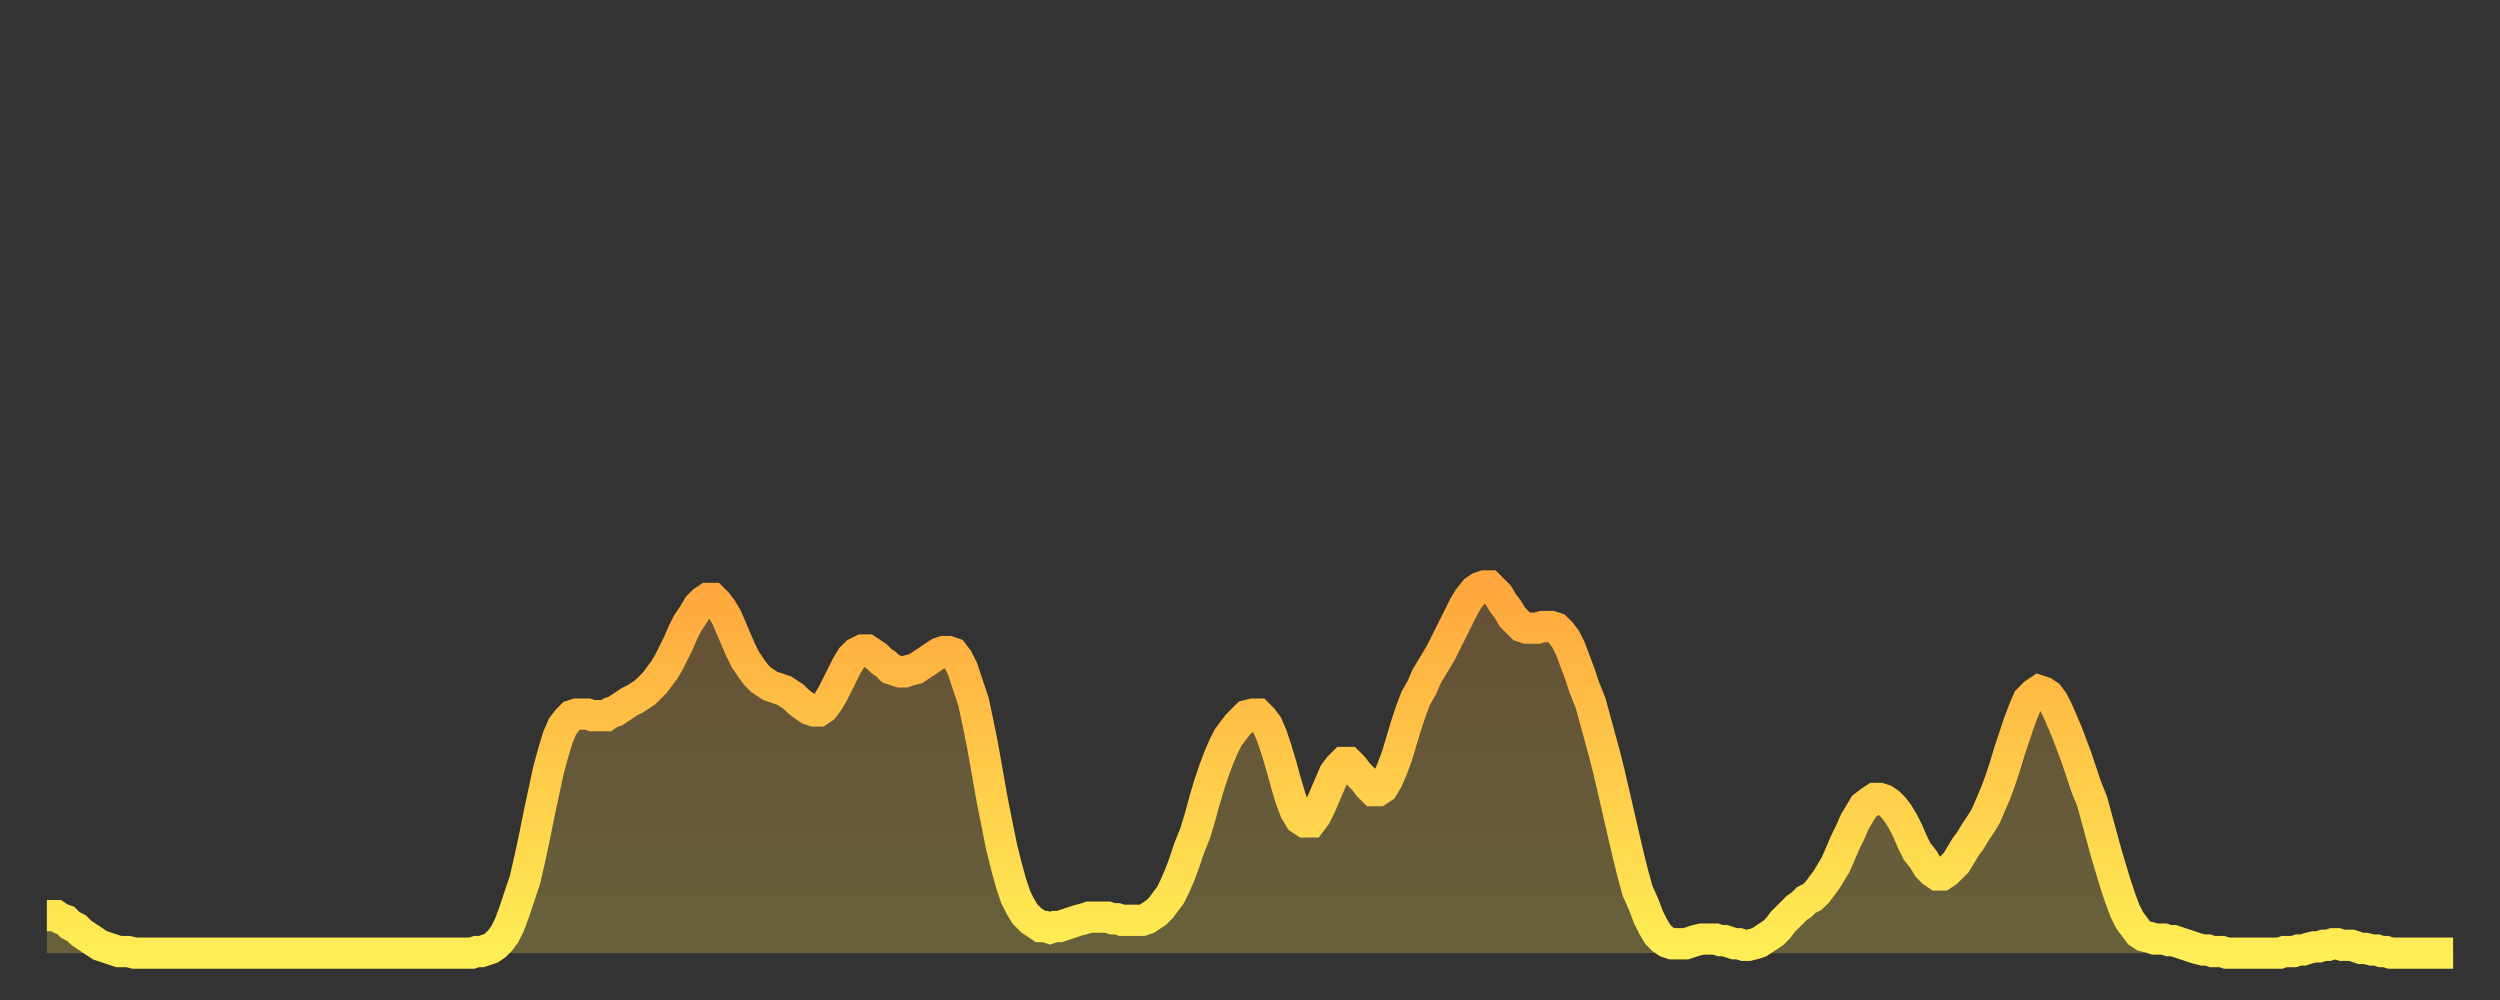 <?xml version="1.0" encoding="utf-8" ?>
<svg baseProfile="full" height="64" version="1.1" width="160" xmlns="http://www.w3.org/2000/svg" xmlns:ev="http://www.w3.org/2001/xml-events" xmlns:xlink="http://www.w3.org/1999/xlink"><rect width="100%" height="100%" fill="#333333" stroke="none"/><defs><linearGradient id="id1013576" x1="0" x2="0" y1="0" y2="1"><stop offset="0%" stop-color="#ffa73d" /><stop offset="50%" stop-color="#ffca49" /><stop offset="100%" stop-color="#ffee55" /></linearGradient></defs><g transform="translate(3,3)"><g><path d="M 0.0 55.6 0.3 55.6 0.6 55.6 0.9 55.8 1.2 55.9 1.5 56.2 1.9 56.4 2.2 56.7 2.5 56.9 2.8 57.1 3.1 57.3 3.4 57.5 3.7 57.6 4.0 57.7 4.3 57.8 4.6 57.9 4.9 57.9 5.2 57.9 5.6 58.0 5.9 58.0 6.2 58.0 6.5 58.0 6.8 58.0 7.1 58.0 7.4 58.0 7.7 58.0 8.0 58.0 8.3 58.0 8.6 58.0 8.9 58.0 9.3 58.0 9.6 58.0 9.9 58.0 10.2 58.0 10.5 58.0 10.8 58.0 11.1 58.0 11.4 58.0 11.7 58.0 12.0 58.0 12.3 58.0 12.7 58.0 13.0 58.0 13.3 58.0 13.6 58.0 13.9 58.0 14.2 58.0 14.5 58.0 14.8 58.0 15.1 58.0 15.4 58.0 15.7 58.0 16.0 58.0 16.4 58.0 16.7 58.0 17.0 58.0 17.3 58.0 17.6 58.0 17.9 58.0 18.2 58.0 18.5 58.0 18.8 58.0 19.1 58.0 19.4 58.0 19.8 58.0 20.1 58.0 20.4 58.0 20.7 58.0 21.0 58.0 21.3 58.0 21.6 58.0 21.9 58.0 22.2 58.0 22.5 58.0 22.8 58.0 23.1 58.0 23.5 58.0 23.8 58.0 24.1 58.0 24.4 58.0 24.7 58.0 25.0 58.0 25.3 58.0 25.6 58.0 25.9 58.0 26.2 58.0 26.5 58.0 26.8 58.0 27.2 58.0 27.5 57.9 27.8 57.9 28.1 57.8 28.4 57.7 28.7 57.5 29.0 57.2 29.3 56.8 29.6 56.2 29.9 55.4 30.2 54.5 30.6 53.3 30.9 52.0 31.2 50.6 31.5 49.1 31.8 47.7 32.1 46.3 32.4 45.2 32.7 44.2 33.0 43.5 33.3 43.1 33.6 42.8 33.9 42.7 34.3 42.7 34.6 42.7 34.9 42.8 35.2 42.8 35.5 42.8 35.8 42.8 36.1 42.6 36.4 42.5 36.7 42.3 37.0 42.1 37.3 41.9 37.7 41.7 38.0 41.5 38.3 41.3 38.6 41.0 38.9 40.7 39.2 40.3 39.5 39.9 39.8 39.4 40.1 38.8 40.4 38.2 40.7 37.5 41.0 36.9 41.4 36.3 41.7 35.8 42.0 35.5 42.3 35.3 42.6 35.3 42.9 35.6 43.2 36.0 43.5 36.5 43.8 37.2 44.1 37.9 44.4 38.6 44.7 39.2 45.1 39.8 45.4 40.2 45.7 40.5 46.0 40.7 46.3 40.9 46.6 41.0 46.9 41.1 47.2 41.2 47.5 41.4 47.8 41.6 48.1 41.9 48.5 42.2 48.8 42.4 49.1 42.5 49.4 42.5 49.7 42.3 50.0 41.9 50.3 41.4 50.6 40.8 50.9 40.2 51.2 39.6 51.5 39.1 51.8 38.8 52.2 38.6 52.5 38.6 52.8 38.8 53.1 39.0 53.4 39.3 53.7 39.5 54.0 39.8 54.3 39.9 54.6 40.0 54.9 40.0 55.2 39.9 55.6 39.8 55.9 39.6 56.2 39.4 56.5 39.2 56.8 39.0 57.1 38.8 57.4 38.7 57.7 38.7 58.0 38.8 58.3 39.2 58.6 39.8 58.9 40.7 59.3 41.9 59.6 43.3 59.9 44.8 60.2 46.5 60.5 48.2 60.8 49.7 61.1 51.2 61.4 52.4 61.7 53.5 62.0 54.4 62.3 55.0 62.6 55.5 63.0 55.9 63.3 56.1 63.6 56.3 63.9 56.3 64.2 56.4 64.5 56.3 64.8 56.3 65.1 56.2 65.4 56.1 65.7 56.0 66.0 55.9 66.4 55.8 66.7 55.7 67.0 55.7 67.3 55.7 67.6 55.7 67.9 55.7 68.2 55.8 68.5 55.8 68.8 55.9 69.1 55.9 69.4 55.9 69.7 55.9 70.1 55.9 70.4 55.8 70.7 55.6 71.0 55.4 71.3 55.1 71.6 54.7 71.9 54.3 72.2 53.7 72.5 53.0 72.8 52.2 73.1 51.3 73.5 50.3 73.8 49.3 74.1 48.2 74.4 47.2 74.7 46.3 75.0 45.5 75.3 44.8 75.6 44.2 75.9 43.8 76.2 43.4 76.5 43.1 76.8 42.8 77.2 42.7 77.5 42.7 77.8 43.0 78.1 43.4 78.4 44.1 78.7 45.0 79.0 46.0 79.3 47.1 79.6 48.1 79.9 48.9 80.2 49.4 80.5 49.6 80.9 49.6 81.2 49.2 81.5 48.6 81.8 47.9 82.1 47.2 82.4 46.5 82.7 46.1 83.0 45.8 83.3 45.8 83.6 46.1 83.9 46.5 84.3 46.9 84.6 47.3 84.9 47.6 85.2 47.6 85.5 47.4 85.8 46.9 86.1 46.2 86.4 45.4 86.7 44.4 87.0 43.4 87.3 42.5 87.6 41.7 88.0 41.0 88.3 40.3 88.6 39.8 88.9 39.3 89.2 38.8 89.5 38.2 89.8 37.6 90.1 37.0 90.4 36.4 90.7 35.8 91.0 35.3 91.4 34.8 91.7 34.6 92.0 34.5 92.3 34.5 92.6 34.8 92.9 35.1 93.2 35.6 93.5 36.0 93.8 36.5 94.1 36.8 94.4 37.1 94.7 37.2 95.1 37.2 95.4 37.2 95.7 37.1 96.0 37.1 96.3 37.1 96.6 37.2 96.9 37.5 97.2 37.9 97.5 38.5 97.8 39.3 98.1 40.1 98.4 41.0 98.8 42.0 99.1 43.1 99.4 44.2 99.7 45.3 100.0 46.5 100.3 47.8 100.6 49.1 100.9 50.4 101.2 51.7 101.5 52.9 101.8 54.0 102.2 54.9 102.5 55.7 102.8 56.3 103.1 56.8 103.4 57.1 103.7 57.3 104.0 57.4 104.3 57.4 104.6 57.4 104.9 57.4 105.2 57.3 105.5 57.2 105.9 57.1 106.2 57.1 106.5 57.1 106.8 57.1 107.1 57.2 107.4 57.2 107.7 57.3 108.0 57.4 108.3 57.4 108.6 57.5 108.9 57.5 109.3 57.4 109.6 57.3 109.9 57.1 110.2 56.9 110.5 56.7 110.8 56.4 111.1 56.0 111.4 55.7 111.7 55.4 112.0 55.1 112.3 54.9 112.6 54.6 113.0 54.4 113.3 54.1 113.6 53.7 113.9 53.3 114.2 52.8 114.5 52.3 114.8 51.6 115.1 50.9 115.4 50.3 115.7 49.6 116.0 49.1 116.3 48.6 116.7 48.3 117.0 48.1 117.3 48.1 117.6 48.2 117.9 48.4 118.2 48.7 118.5 49.1 118.8 49.6 119.1 50.2 119.4 50.9 119.7 51.5 120.1 52.0 120.4 52.5 120.7 52.8 121.0 53.0 121.3 53.0 121.6 52.8 121.9 52.5 122.2 52.2 122.5 51.7 122.8 51.2 123.1 50.8 123.4 50.3 123.8 49.7 124.1 49.2 124.4 48.5 124.7 47.8 125.0 47.0 125.3 46.1 125.6 45.1 125.9 44.2 126.2 43.3 126.5 42.5 126.8 41.8 127.2 41.4 127.5 41.2 127.8 41.3 128.1 41.5 128.4 41.9 128.7 42.5 129.0 43.2 129.3 43.9 129.6 44.7 129.9 45.5 130.2 46.4 130.5 47.3 130.9 48.3 131.2 49.4 131.5 50.5 131.8 51.6 132.1 52.6 132.4 53.6 132.7 54.5 133.0 55.3 133.3 55.9 133.6 56.3 133.9 56.7 134.2 56.9 134.6 57.0 134.9 57.1 135.2 57.1 135.5 57.1 135.8 57.2 136.1 57.2 136.4 57.3 136.7 57.4 137.0 57.5 137.3 57.6 137.6 57.7 138.0 57.8 138.3 57.8 138.6 57.9 138.9 57.9 139.2 57.9 139.5 58.0 139.8 58.0 140.1 58.0 140.4 58.0 140.7 58.0 141.0 58.0 141.3 58.0 141.7 58.0 142.0 58.0 142.3 58.0 142.6 58.0 142.9 58.0 143.2 57.9 143.5 57.9 143.8 57.9 144.1 57.8 144.4 57.8 144.7 57.7 145.1 57.6 145.4 57.6 145.7 57.5 146.0 57.5 146.3 57.4 146.6 57.4 146.9 57.5 147.2 57.5 147.5 57.5 147.8 57.6 148.1 57.7 148.4 57.7 148.8 57.8 149.1 57.8 149.4 57.9 149.7 57.9 150.0 58.0 150.3 58.0 150.6 58.0 150.9 58.0 151.2 58.0 151.5 58.0 151.8 58.0 152.1 58.0 152.5 58.0 152.8 58.0 153.1 58.0 153.4 58.0 153.7 58.0 154.0 58.0" fill="none" id="graph-curve" opacity="1" stroke="url(#id1013576)" stroke-width="2" /><path d="M 0 58 L 0.0 55.6 0.3 55.6 0.6 55.6 0.9 55.8 1.2 55.9 1.5 56.2 1.9 56.4 2.2 56.7 2.5 56.9 2.8 57.1 3.1 57.3 3.4 57.5 3.7 57.6 4.0 57.7 4.3 57.8 4.6 57.9 4.9 57.9 5.2 57.9 5.6 58.0 5.9 58.0 6.2 58.0 6.5 58.0 6.8 58.0 7.1 58.0 7.4 58.0 7.7 58.0 8.0 58.0 8.3 58.0 8.6 58.0 8.9 58.0 9.3 58.0 9.6 58.0 9.9 58.0 10.2 58.0 10.5 58.0 10.8 58.0 11.1 58.0 11.4 58.0 11.7 58.0 12.0 58.0 12.3 58.0 12.7 58.0 13.0 58.0 13.3 58.0 13.6 58.0 13.9 58.0 14.2 58.0 14.5 58.0 14.8 58.0 15.1 58.0 15.4 58.0 15.7 58.0 16.0 58.0 16.4 58.0 16.7 58.0 17.0 58.0 17.3 58.0 17.6 58.0 17.9 58.0 18.2 58.0 18.5 58.0 18.8 58.0 19.1 58.0 19.4 58.0 19.8 58.0 20.1 58.0 20.4 58.0 20.7 58.0 21.0 58.0 21.3 58.0 21.6 58.0 21.9 58.0 22.2 58.0 22.5 58.0 22.8 58.0 23.1 58.0 23.5 58.0 23.8 58.0 24.1 58.0 24.4 58.0 24.7 58.0 25.0 58.0 25.3 58.0 25.6 58.0 25.9 58.0 26.2 58.0 26.5 58.0 26.8 58.0 27.2 58.0 27.5 57.9 27.8 57.9 28.1 57.8 28.4 57.7 28.7 57.5 29.0 57.2 29.3 56.8 29.6 56.2 29.9 55.4 30.2 54.5 30.6 53.3 30.9 52.0 31.2 50.6 31.5 49.1 31.8 47.7 32.1 46.3 32.4 45.2 32.7 44.2 33.0 43.5 33.3 43.1 33.6 42.8 33.9 42.7 34.3 42.7 34.6 42.7 34.9 42.8 35.2 42.8 35.5 42.8 35.8 42.8 36.1 42.6 36.4 42.5 36.7 42.3 37.0 42.1 37.3 41.9 37.7 41.7 38.0 41.5 38.3 41.3 38.6 41.0 38.9 40.7 39.2 40.3 39.5 39.9 39.8 39.4 40.1 38.8 40.4 38.2 40.7 37.5 41.0 36.9 41.4 36.3 41.7 35.8 42.0 35.5 42.3 35.3 42.6 35.3 42.9 35.6 43.2 36.0 43.5 36.5 43.8 37.2 44.1 37.9 44.4 38.6 44.7 39.2 45.1 39.8 45.4 40.2 45.7 40.5 46.0 40.7 46.3 40.9 46.6 41.0 46.9 41.1 47.2 41.2 47.5 41.4 47.8 41.6 48.1 41.9 48.5 42.2 48.8 42.4 49.1 42.5 49.4 42.5 49.7 42.3 50.0 41.9 50.3 41.4 50.6 40.8 50.9 40.2 51.2 39.6 51.5 39.1 51.8 38.8 52.2 38.6 52.5 38.6 52.8 38.8 53.1 39.0 53.4 39.3 53.7 39.5 54.0 39.8 54.3 39.9 54.6 40.0 54.9 40.0 55.2 39.9 55.6 39.8 55.9 39.6 56.2 39.4 56.5 39.2 56.8 39.0 57.1 38.8 57.4 38.7 57.7 38.7 58.0 38.8 58.3 39.2 58.6 39.8 58.9 40.7 59.3 41.9 59.6 43.3 59.9 44.8 60.2 46.5 60.5 48.2 60.8 49.7 61.1 51.2 61.4 52.4 61.7 53.5 62.0 54.4 62.3 55.0 62.6 55.5 63.0 55.9 63.3 56.1 63.6 56.3 63.9 56.3 64.2 56.4 64.5 56.3 64.8 56.3 65.1 56.2 65.4 56.1 65.7 56.0 66.0 55.9 66.4 55.8 66.7 55.7 67.0 55.7 67.3 55.7 67.6 55.7 67.9 55.7 68.2 55.8 68.5 55.8 68.8 55.9 69.1 55.9 69.4 55.9 69.7 55.9 70.1 55.9 70.4 55.8 70.7 55.6 71.0 55.4 71.3 55.1 71.6 54.7 71.9 54.3 72.2 53.7 72.5 53.0 72.8 52.2 73.1 51.3 73.5 50.3 73.8 49.3 74.1 48.2 74.4 47.2 74.7 46.3 75.0 45.5 75.3 44.8 75.6 44.2 75.9 43.8 76.2 43.4 76.5 43.1 76.8 42.8 77.2 42.7 77.5 42.7 77.8 43.0 78.1 43.4 78.4 44.1 78.7 45.0 79.0 46.0 79.3 47.1 79.6 48.1 79.9 48.9 80.2 49.4 80.5 49.6 80.9 49.6 81.2 49.2 81.5 48.6 81.8 47.9 82.1 47.2 82.4 46.5 82.7 46.1 83.0 45.8 83.3 45.8 83.6 46.1 83.9 46.5 84.3 46.9 84.6 47.3 84.9 47.6 85.2 47.6 85.5 47.4 85.8 46.9 86.1 46.2 86.4 45.4 86.7 44.4 87.0 43.4 87.3 42.5 87.6 41.7 88.0 41.0 88.3 40.3 88.6 39.8 88.9 39.3 89.2 38.8 89.5 38.2 89.8 37.6 90.1 37.0 90.4 36.4 90.7 35.8 91.0 35.3 91.4 34.8 91.7 34.6 92.0 34.5 92.3 34.5 92.6 34.8 92.9 35.1 93.2 35.6 93.5 36.0 93.8 36.5 94.1 36.8 94.4 37.1 94.7 37.2 95.1 37.2 95.4 37.2 95.7 37.1 96.0 37.1 96.3 37.1 96.6 37.2 96.9 37.5 97.2 37.9 97.5 38.5 97.8 39.3 98.1 40.1 98.4 41.0 98.8 42.0 99.1 43.1 99.4 44.2 99.7 45.3 100.0 46.5 100.3 47.8 100.6 49.1 100.9 50.4 101.2 51.7 101.5 52.9 101.8 54.0 102.2 54.9 102.5 55.7 102.8 56.3 103.1 56.8 103.4 57.1 103.7 57.3 104.0 57.4 104.3 57.4 104.6 57.4 104.9 57.4 105.2 57.3 105.5 57.2 105.9 57.1 106.2 57.1 106.5 57.1 106.8 57.1 107.1 57.2 107.4 57.2 107.7 57.3 108.0 57.4 108.3 57.4 108.6 57.5 108.9 57.5 109.3 57.4 109.6 57.3 109.9 57.1 110.2 56.9 110.5 56.7 110.8 56.4 111.1 56.0 111.4 55.7 111.7 55.4 112.0 55.1 112.3 54.9 112.6 54.6 113.0 54.4 113.3 54.1 113.6 53.7 113.9 53.3 114.2 52.8 114.5 52.3 114.8 51.6 115.1 50.9 115.4 50.3 115.7 49.6 116.0 49.1 116.3 48.6 116.7 48.3 117.0 48.1 117.3 48.1 117.6 48.2 117.9 48.4 118.2 48.7 118.5 49.1 118.8 49.6 119.1 50.2 119.4 50.9 119.7 51.5 120.1 52.0 120.4 52.5 120.7 52.8 121.0 53.0 121.3 53.0 121.6 52.8 121.9 52.5 122.2 52.2 122.5 51.7 122.8 51.2 123.1 50.8 123.4 50.3 123.8 49.7 124.1 49.2 124.4 48.5 124.7 47.8 125.0 47.0 125.3 46.1 125.6 45.1 125.9 44.2 126.2 43.3 126.5 42.5 126.8 41.8 127.2 41.4 127.5 41.2 127.8 41.3 128.1 41.5 128.4 41.9 128.7 42.5 129.0 43.2 129.3 43.9 129.6 44.7 129.9 45.5 130.2 46.4 130.5 47.3 130.9 48.3 131.2 49.4 131.5 50.5 131.8 51.6 132.1 52.6 132.4 53.6 132.7 54.5 133.0 55.3 133.3 55.9 133.6 56.3 133.9 56.7 134.2 56.9 134.6 57.0 134.9 57.1 135.2 57.1 135.5 57.1 135.8 57.2 136.1 57.2 136.4 57.3 136.7 57.4 137.0 57.5 137.3 57.6 137.6 57.7 138.0 57.8 138.3 57.8 138.6 57.9 138.9 57.9 139.2 57.9 139.5 58.0 139.8 58.0 140.1 58.0 140.4 58.0 140.7 58.0 141.0 58.0 141.3 58.0 141.7 58.0 142.0 58.0 142.3 58.0 142.6 58.0 142.9 58.0 143.2 57.9 143.5 57.9 143.8 57.9 144.1 57.8 144.4 57.8 144.7 57.7 145.1 57.6 145.4 57.6 145.7 57.5 146.0 57.5 146.3 57.4 146.6 57.4 146.9 57.5 147.2 57.5 147.5 57.5 147.8 57.6 148.1 57.7 148.4 57.7 148.8 57.8 149.1 57.8 149.4 57.9 149.7 57.9 150.0 58.0 150.3 58.0 150.6 58.0 150.9 58.0 151.2 58.0 151.5 58.0 151.8 58.0 152.1 58.0 152.5 58.0 152.8 58.0 153.1 58.0 153.4 58.0 153.7 58.0 154.0 58.0 154 58" fill="url(#id1013576)" fill-opacity=".25" id="graph-shadow" /></g></g></svg>